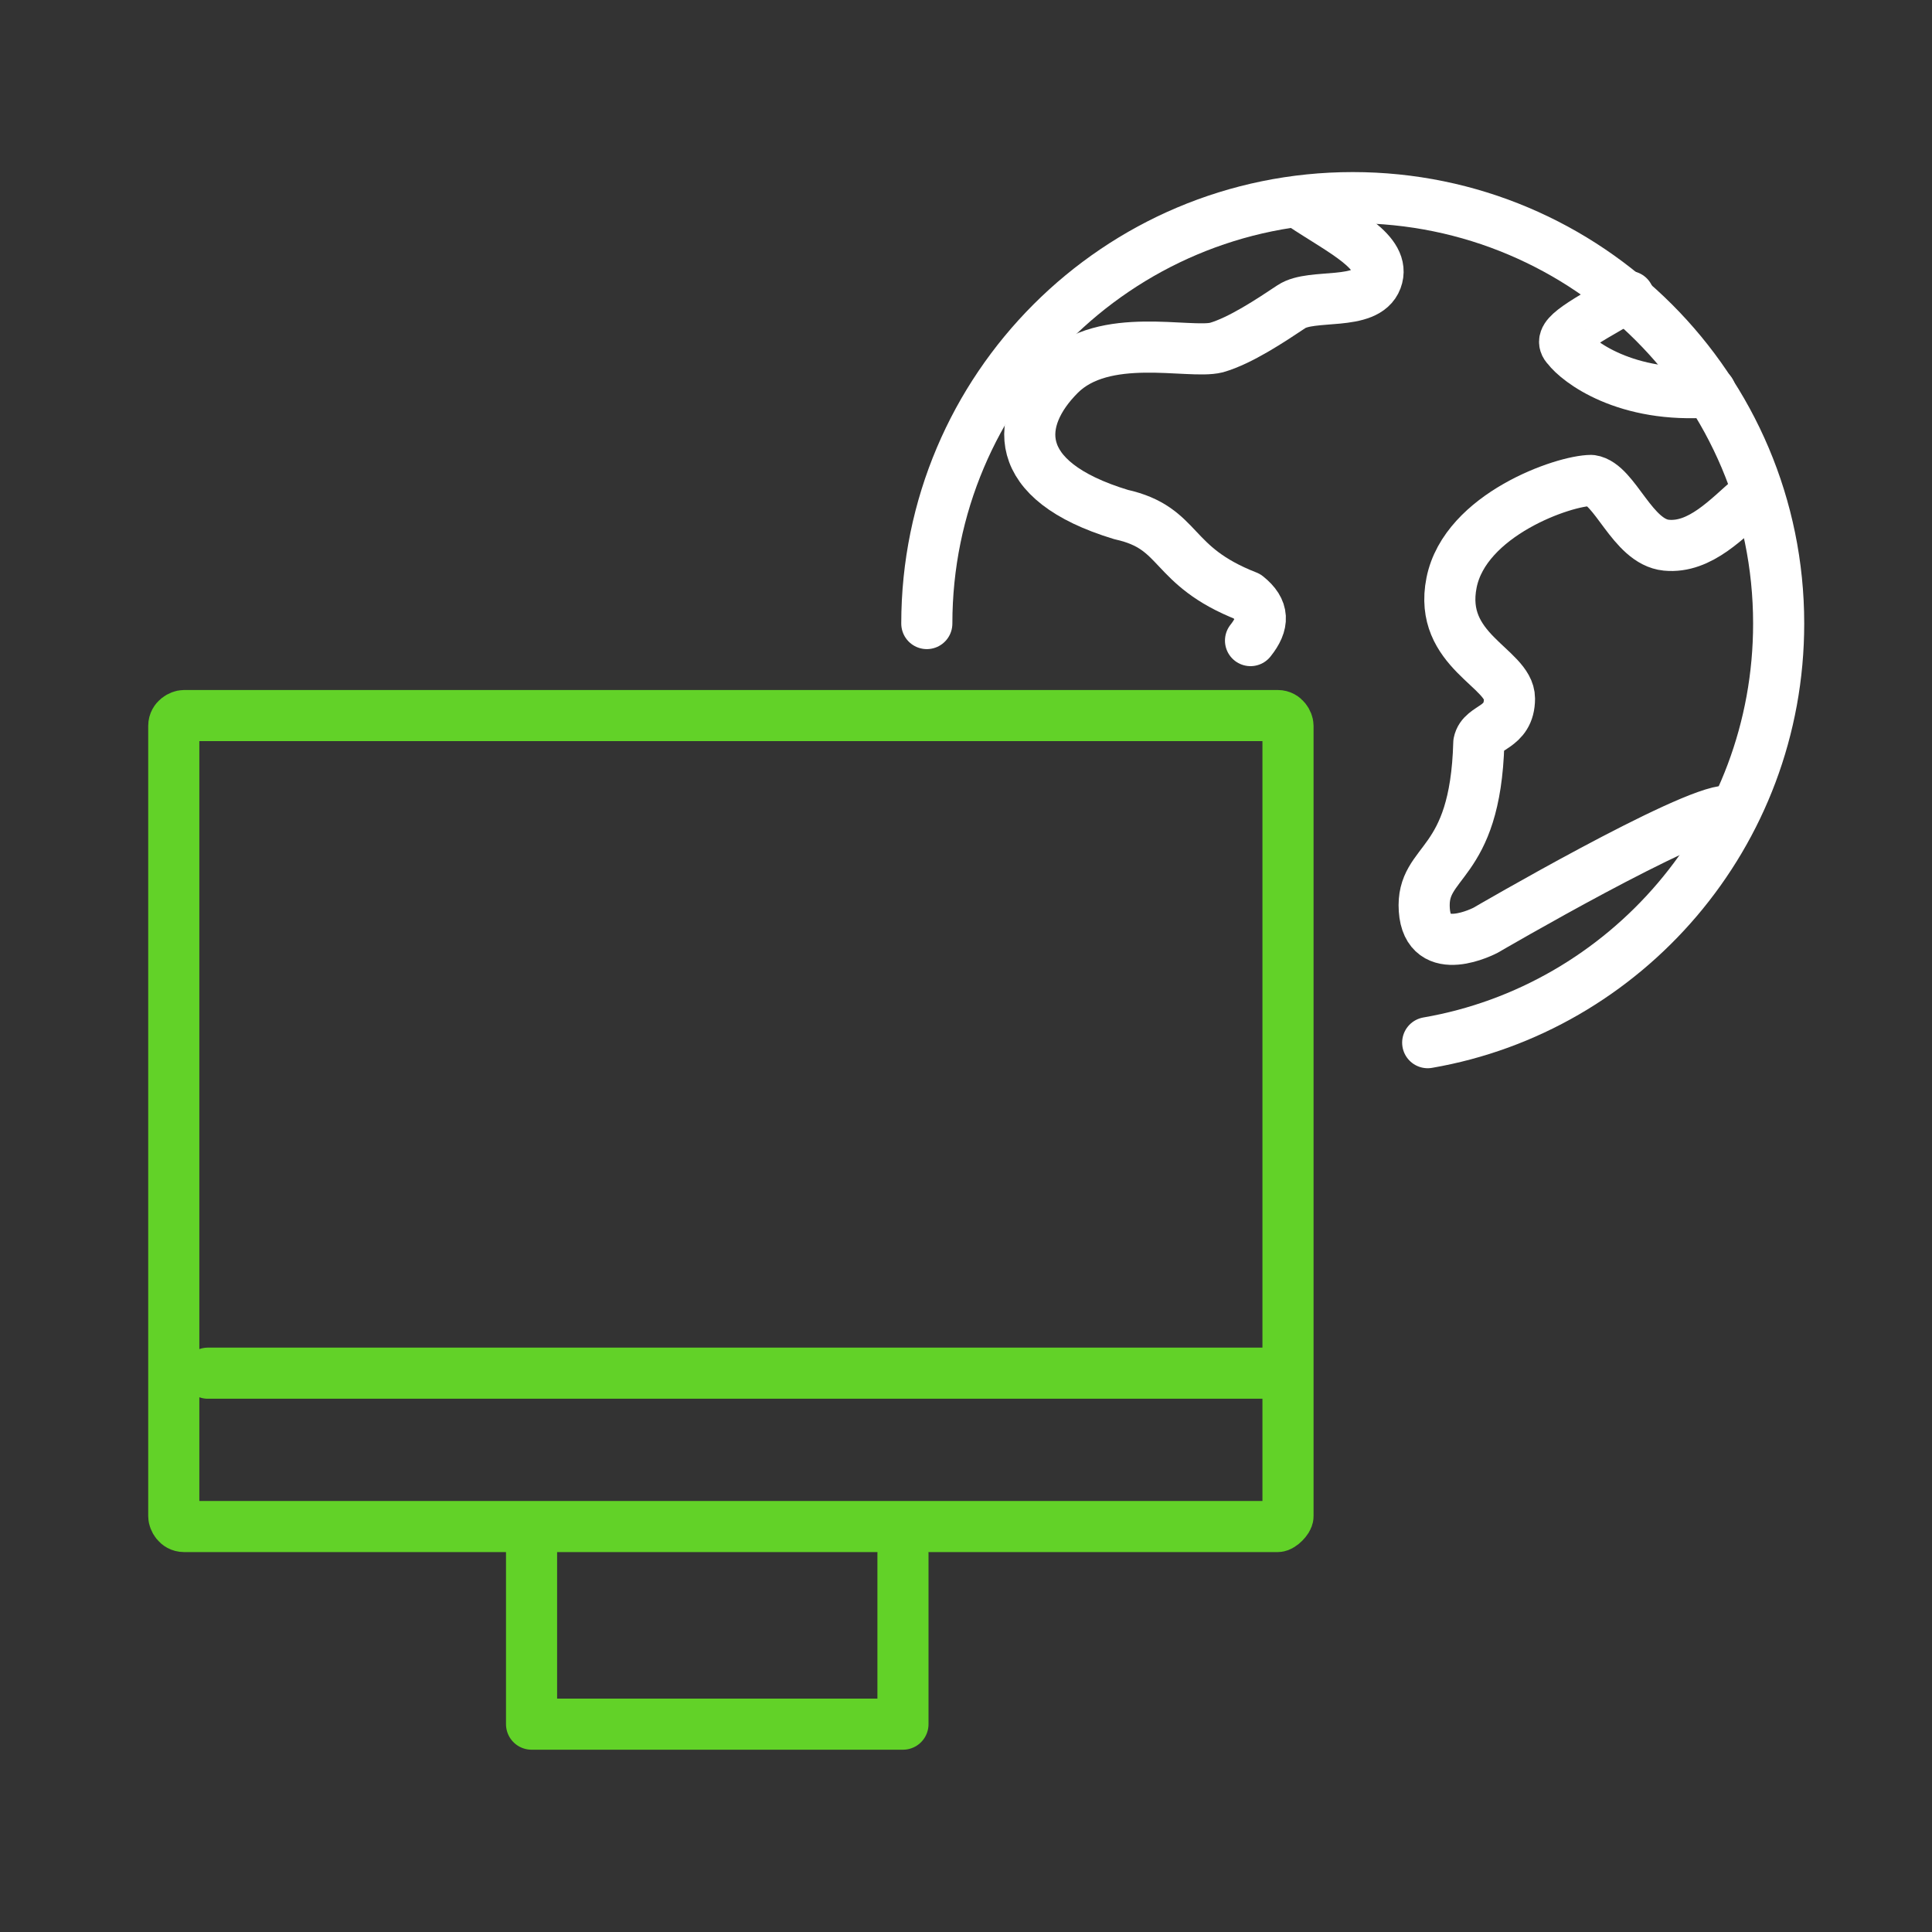 <?xml version="1.0" encoding="utf-8"?>
<!-- Generator: $$$/GeneralStr/196=Adobe Illustrator 27.6.0, SVG Export Plug-In . SVG Version: 6.00 Build 0)  -->
<svg version="1.1" id="Ebene_1" xmlns="http://www.w3.org/2000/svg" xmlns:xlink="http://www.w3.org/1999/xlink" x="0px" y="0px"
	 width="56.7px" height="56.7px" viewBox="0 0 56.7 56.7" style="enable-background:new 0 0 56.7 56.7;" xml:space="preserve">
<rect x="0" y="0" width="56.7" height="56.7" fill="#333333" stroke="none"/>
<style type="text/css">
	.st0{fill:none;stroke:#FFFFFF;stroke-width:1.5;stroke-linecap:round;stroke-linejoin:round;}
	.st1{fill:none;stroke:#62D228;stroke-width:1.5;stroke-linecap:round;stroke-linejoin:round;}
</style>
<g>
	<g>
		<path class="st0" d="M38.2,6c1.2,0.8,2.5,1.4,2.2,2.2C40.1,9,38.5,8.6,37.9,9s-1.5,1-2.2,1.2c-0.8,0.2-3.3-0.5-4.6,0.8
			s-1.5,3.1,1.8,4.1c1.8,0.4,1.4,1.5,3.7,2.4c0.5,0.4,0.5,0.8,0.1,1.3"/>
		<path class="st0" d="M47.8,8.7c-1.6,0.9-2.1,1.2-1.8,1.5c0.3,0.4,1.7,1.5,4.2,1.3"/>
		<path class="st0" d="M51.4,14.6c-0.7,0.6-1.5,1.5-2.5,1.4c-1-0.1-1.5-1.8-2.2-1.9c-0.8,0-3.7,1-4.1,3s1.7,2.5,1.7,3.4
			c0,0.9-0.8,0.8-0.9,1.3c-0.1,3.7-1.7,3.4-1.6,4.9c0.1,1.5,1.8,0.6,1.8,0.6s6-3.5,7.1-3.5"/>
		<path class="st0" d="M27.2,18.3c0-6.9,5.6-12.5,12.5-12.5s12.5,5.6,12.5,12.5c0,6.2-4.5,11.3-10.3,12.3"/>
		<path class="st0" d="M27.2,18.3"/>
		<path class="st0" d="M41.8,30.6"/>
	</g>
	<g>
		<path class="st1" d="M37.5,44.8l-32.1,0c-0.2,0-0.3-0.2-0.3-0.3l0-23.2c0-0.2,0.2-0.3,0.3-0.3l32.1,0c0.2,0,0.3,0.2,0.3,0.3
			l0,23.2C37.8,44.6,37.6,44.8,37.5,44.8z"/>
		<line class="st1" x1="6.1" y1="40.3" x2="37.3" y2="40.3"/>
		<polyline class="st1" points="26.5,45.6 26.5,50.6 15.6,50.6 15.6,45.4 		"/>
	</g>
</g>
</svg>
